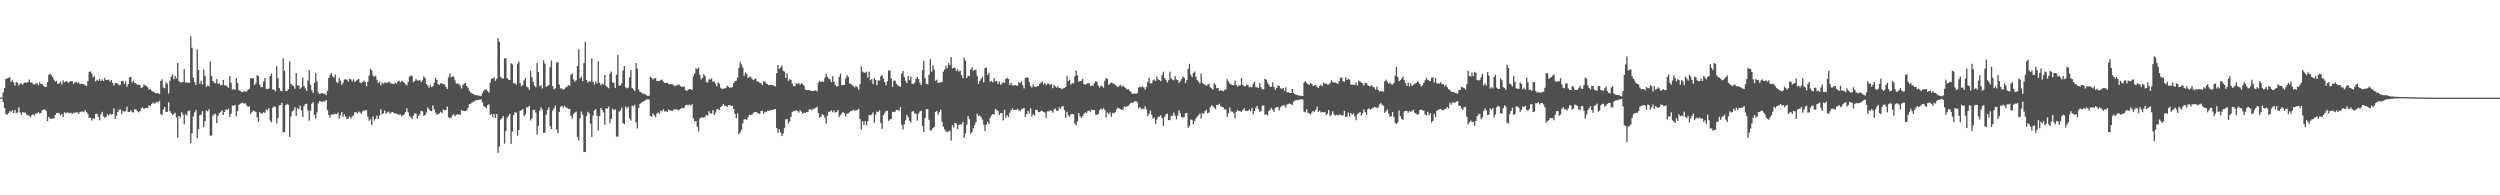 <svg xmlns="http://www.w3.org/2000/svg" width="1920" height="150"><path fill="#4f4f4f" d="M0 74.998h1v1H0zM1 74.826h1v1H1zM2 70.951h1v7.551H2zM3 67.616h1v15.37H3zM4 60.649h1v26.784H4zM5 60.194h1v28.084H5zM6 59.811h1v27.061H6zM7 59.328h1v26.081H7zM8 62.805h1v23.051H8zM9 61.656h1v23.076H9zM10 63.3h1v23.552H10zM11 65.673h1v18.764H11zM12 62.961h1v23.967H12zM13 63.625h1v22.82H13zM14 65.639h1v16.805H14zM15 64.126h1v22.339H15zM16 64.082h1v24.097H16zM17 65h1v21.051H17zM18 63.609h1v22.889H18zM19 63.274h1v23.193H19zM20 63.615h1v24.337H20zM21 63.002h1v25.67H21zM22 61.066h1v27.919H22zM23 63.343h1v26.555H23zM24 63.32h1v25.042H24zM25 64.616h1v23.168H25zM26 64.961h1v23.765H26zM27 64.057h1v23.133H27zM28 63.977h1v23.17H28zM29 65.501h1v20.735H29zM30 63.203h1v23.978H30zM31 64.487h1v22.131H31zM32 64.384h1v20.265H32zM33 65.943h1v18.343H33zM34 66.646h1v17.382H34zM35 66.779h1v18.556H35zM36 63.148h1v29.913H36zM37 57.491h1v32.293H37zM38 56.589h1v34.594H38zM39 57.816h1v33.477H39zM40 59.228h1v31.694H40zM41 61.194h1v29.634H41zM42 62.583h1v25.67H42zM43 62.064h1v24.914H43zM44 64.513h1v22.138H44zM45 63.918h1v23.186H45zM46 62.636h1v25.917H46zM47 64.897h1v22.559H47zM48 61.709h1v28.141H48zM49 63.19h1v22.985H49zM50 62.572h1v24.276H50zM51 62.421h1v24.081H51zM52 63.597h1v22.918H52zM53 62.741h1v24.321H53zM54 62.249h1v24.296H54zM55 62.45h1v25.061H55zM56 64.378h1v22.087H56zM57 63.423h1v23.376H57zM58 62.737h1v23.211H58zM59 63.84h1v22.497H59zM60 63.293h1v24.17H60zM61 64.604h1v21.36H61zM62 64.254h1v21.463H62zM63 64.501h1v21.11H63zM64 64.65h1v21.586H64zM65 65.529h1v19.098H65zM66 66.092h1v19.982H66zM67 62.21h1v25.349H67zM68 55.373h1v35.081H68zM69 54.762h1v35.736H69zM70 56.55h1v36.008H70zM71 59.386h1v31.671H71zM72 58.594h1v32.511H72zM73 62.489h1v24.958H73zM74 61.242h1v26.038H74zM75 62.043h1v27.652H75zM76 60.67h1v31.728H76zM77 62.208h1v25.644H77zM78 61.068h1v24.777H78zM79 62.217h1v27.114H79zM80 59.853h1v30.719H80zM81 61.51h1v28.121H81zM82 61.432h1v26.223H82zM83 61.054h1v27.766H83zM84 62.659h1v24.825H84zM85 61.443h1v26.553H85zM86 63.583h1v24.006H86zM87 65.694h1v17.585H87zM88 63.856h1v27.519H88zM89 63.554h1v25.31H89zM90 64.346h1v21.733H90zM91 65.501h1v18.73H91zM92 65.119h1v18.949H92zM93 62.132h1v25.512H93zM94 62.073h1v23.033H94zM95 64.481h1v21.334H95zM96 62.46h1v22.946H96zM97 66.648h1v15.257H97zM98 64.556h1v21.449H98zM99 59.491h1v26.564H99zM100 59.07h1v25.667H100zM101 63.4h1v22.747H101zM102 61.906h1v24.614H102zM103 63.668h1v20.22H103zM104 64.048h1v20.05H104zM105 65.11h1v20.192H105zM106 64.984h1v21.245H106zM107 65.382h1v20.082H107zM108 67.541h1v15.612H108zM109 67.078h1v15.514H109zM110 64.817h1v18.794H110zM111 65.552h1v17.663H111zM112 65.98h1v16.908H112zM113 67.039h1v15.864H113zM114 69.093h1v11.797H114zM115 68.372h1v13.248H115zM116 69.697h1v10.169H116zM117 70.436h1v8.29H117zM118 70.759h1v8.844H118zM119 71.647h1v7.208H119zM120 71.592h1v6.532H120zM121 71.494h1v7.221H121zM122 72.242h1v5.148H122zM123 62.034h1v25.525H123zM124 60.889h1v27.645H124zM125 67.234h1v16.947H125zM126 67.799h1v14.381H126zM127 63.007h1v22.939H127zM128 64.375h1v21.506H128zM129 71.775h1v6.876H129zM130 62h1v23.312H130zM131 58.825h1v27.963H131zM132 57.072h1v31.334H132zM133 60.816h1v26.844H133zM134 58.223h1v28.334H134zM135 60.278h1v29.963H135zM136 48.344h1v57.379H136zM137 62.377h1v26.699H137zM138 63.155h1v27.146H138zM139 63.348h1v22.829H139zM140 62.968h1v25.003H140zM141 53.034h1v42.415H141zM142 63.444h1v24.209H142zM143 63.181h1v25.569H143zM144 63.68h1v21.719H144zM145 63.501h1v21.394H145zM146 27.869h1v82.131H146zM147 36.676h1v65.637H147zM148 59.589h1v29.908H148zM149 63.096h1v23.23H149zM150 65.254h1v19.146H150zM151 37.914h1v68.178H151zM152 53.687h1v45.516H152zM153 64.35h1v24.15H153zM154 62.045h1v25.962H154zM155 64.858h1v20.504H155zM156 53.387h1v44.285H156zM157 58.285h1v34.811H157zM158 66.701h1v18.167H158zM159 65.717h1v19.883H159zM160 66.364h1v17.514H160zM161 47.147h1v57.098H161zM162 58.445h1v45.642H162zM163 62.21h1v26.663H163zM164 63.538h1v24.221H164zM165 63.95h1v23.383H165zM166 60.711h1v33.827H166zM167 64.288h1v24.587H167zM168 64.114h1v22.806H168zM169 65.462h1v20.46H169zM170 65.257h1v19.522H170zM171 61.375h1v26.94H171zM172 65.472h1v20.54H172zM173 65.522h1v18.464H173zM174 66.339h1v18.137H174zM175 67.392h1v15.995H175zM176 58.328h1v31.545H176zM177 63.567h1v23.761H177zM178 68.953h1v12.138H178zM179 68.362h1v12.838H179zM180 68.903h1v11.71H180zM181 59.967h1v29.483H181zM182 63.677h1v21.714H182zM183 69.273h1v11.325H183zM184 69.749h1v9.904H184zM185 70.779h1v8.446H185zM186 70.589h1v8.295H186zM187 70.022h1v9.673H187zM188 70.363h1v8.869H188zM189 70.214h1v10.753H189zM190 68.985h1v13.239H190zM191 68.191h1v13.406H191zM192 60.267h1v27.043H192zM193 60.033h1v26.125H193zM194 60.001h1v24.889H194zM195 65.334h1v20.087H195zM196 63.998h1v21.907H196zM197 57.642h1v32.557H197zM198 58.392h1v35.242H198zM199 65.096h1v21.009H199zM200 66.925h1v20.218H200zM201 66.932h1v20.259H201zM202 62.556h1v23.635H202zM203 59.912h1v26.862H203zM204 68.168h1v16.006H204zM205 68.456h1v16.331H205zM206 67.873h1v15.061H206zM207 58.31h1v34.321H207zM208 56.499h1v37.457H208zM209 68.731h1v13.944H209zM210 68.697h1v12.911H210zM211 70.182h1v11.987H211zM212 50.908h1v43.909H212zM213 60.093h1v30.494H213zM214 67.596h1v13.392H214zM215 69.61h1v11.067H215zM216 70.216h1v8.789H216zM217 44.815h1v56.832H217zM218 54.375h1v47.08H218zM219 69.711h1v11.035H219zM220 69.951h1v9.828H220zM221 68.353h1v12.209H221zM222 47.079h1v58.187H222zM223 64.245h1v25.255H223zM224 65.531h1v19.982H224zM225 66.08h1v18.689H225zM226 68.104h1v14.168H226zM227 56.071h1v32.927H227zM228 65.563h1v17.368H228zM229 65.71h1v18.173H229zM230 68.193h1v12.845H230zM231 67.072h1v17.771H231zM232 59.493h1v30.373H232zM233 66.119h1v15.356H233zM234 67.868h1v12.051H234zM235 69.74h1v9.989H235zM236 61.929h1v22.998H236zM237 53.936h1v38.791H237zM238 65h1v20.023H238zM239 69.283h1v10.32H239zM240 71.304h1v7.148H240zM241 63.563h1v24.676H241zM242 56.172h1v34.839H242zM243 62.444h1v23.859H243zM244 71.201h1v8.228H244zM245 72.242h1v5.445H245zM246 71.853h1v6.033H246zM247 71.423h1v6.821H247zM248 71.935h1v5.882H248zM249 71.97h1v6.079H249zM250 73.066h1v3.717H250zM251 69.77h1v14.818H251zM252 59.855h1v28.318H252zM253 57.555h1v32.776H253zM254 56.055h1v31.994H254zM255 58.727h1v29.078H255zM256 59.571h1v28.407H256zM257 57.397h1v30.016H257zM258 62.833h1v24.88H258zM259 63.913h1v22.559H259zM260 59.69h1v31.428H260zM261 61.961h1v26.507H261zM262 65.144h1v20.9H262zM263 63.535h1v26.233H263zM264 61.02h1v26.686H264zM265 60.931h1v28.624H265zM266 61.102h1v30.277H266zM267 62.627h1v28.311H267zM268 60.443h1v28.899H268zM269 61.038h1v30.073H269zM270 62.514h1v26.857H270zM271 60.903h1v27.885H271zM272 62.965h1v23.273H272zM273 62.222h1v23.983H273zM274 61.143h1v26.107H274zM275 60.601h1v25.079H275zM276 63.309h1v23.111H276zM277 63.963h1v23.436H277zM278 62.917h1v22.666H278zM279 61.832h1v23.104H279zM280 63.027h1v21.618H280zM281 66.211h1v18.462H281zM282 62.771h1v26.706H282zM283 58.056h1v34.646H283zM284 52.915h1v38.684H284zM285 54.016h1v42.037H285zM286 57.896h1v31.533H286zM287 58.987h1v33.589H287zM288 58.088h1v33.227H288zM289 61.23h1v27.608H289zM290 63.833h1v27.578H290zM291 62.624h1v26.148H291zM292 65.584h1v18.258H292zM293 63.409h1v24.388H293zM294 64.332h1v22.726H294zM295 63.32h1v21.593H295zM296 63.595h1v23.781H296zM297 63.689h1v22.669H297zM298 62.675h1v22.93H298zM299 63.284h1v24.111H299zM300 64.119h1v22.202H300zM301 64.304h1v21.666H301zM302 64.586h1v22.186H302zM303 63.371h1v23.758H303zM304 64.128h1v23.289H304zM305 62.634h1v25.086H305zM306 61.885h1v26.354H306zM307 63.272h1v24.591H307zM308 62.041h1v27.361H308zM309 62.524h1v25.848H309zM310 63.645h1v24.221H310zM311 64.771h1v21.469H311zM312 65.561h1v17.604H312zM313 62.791h1v23.468H313zM314 58.962h1v30.19H314zM315 57.98h1v31.973H315zM316 58.312h1v33.172H316zM317 63.112h1v25.763H317zM318 62.244h1v24.788H318zM319 60.642h1v26.612H319zM320 61.812h1v29.357H320zM321 61.903h1v27.141H321zM322 61.292h1v26.374H322zM323 63.043h1v22.081H323zM324 61.654h1v23.948H324zM325 58.559h1v30.323H325zM326 59.901h1v28.574H326zM327 64.517h1v21.893H327zM328 65.73h1v16.77H328zM329 67.376h1v16.516H329zM330 65.135h1v20.039H330zM331 66.795h1v18.64H331zM332 66.222h1v14.77H332zM333 63.506h1v20.501H333zM334 59.667h1v26.816H334zM335 61.439h1v26.713H335zM336 64.618h1v23.017H336zM337 65.293h1v21.854H337zM338 63.815h1v21.989H338zM339 64.194h1v22.776H339zM340 64.613h1v19.453H340zM341 64.826h1v19.929H341zM342 66.733h1v17.679H342zM343 68.291h1v13.539H343zM344 59.466h1v30.636H344zM345 56.33h1v34.543H345zM346 59.388h1v30.98H346zM347 58.745h1v29.892H347zM348 58.857h1v28.78H348zM349 61.713h1v27.592H349zM350 64.185h1v23.973H350zM351 63.94h1v23.692H351zM352 64.693h1v23.39H352zM353 65.822h1v22.268H353zM354 67.941h1v16.654H354zM355 65.179h1v19.895H355zM356 64.32h1v20.932H356zM357 63.73h1v21.575H357zM358 66.046h1v18.599H358zM359 67.392h1v15.386H359zM360 69.642h1v10.371H360zM361 71.084h1v8.622H361zM362 71.674h1v7.15H362zM363 72.189h1v5.866H363zM364 72.837h1v4.949H364zM365 72.995h1v3.939H365zM366 73.336h1v3.523H366zM367 73.265h1v3.408H367zM368 73.574h1v2.941H368zM369 73.83h1v2.472H369zM370 71.59h1v6.949H370zM371 69.83h1v11.621H371zM372 68.58h1v13.587H372zM373 68.985h1v14.228H373zM374 69.978h1v10.904H374zM375 71.075h1v9H375zM376 63.526h1v24.816H376zM377 60.342h1v27.143H377zM378 60.237h1v29.799H378zM379 59.461h1v28.091H379zM380 62.057h1v28.499H380zM381 60.48h1v27.098H381zM382 29.26h1v88.119H382zM383 32.146h1v80.43H383zM384 59.081h1v32.783H384zM385 60.299h1v30.568H385zM386 60.23h1v28.876H386zM387 44.845h1v65.484H387zM388 44.76h1v55.94H388zM389 59.894h1v30.524H389zM390 61.16h1v28.093H390zM391 61.441h1v26.033H391zM392 48.601h1v61.866H392zM393 49.516h1v51.561H393zM394 64.037h1v24.351H394zM395 63.686h1v22.424H395zM396 65.073h1v21.536H396zM397 48.953h1v55.255H397zM398 47.166h1v52.646H398zM399 63.826h1v21.302H399zM400 66.319h1v18.235H400zM401 65.327h1v18.437H401zM402 61.743h1v27.372H402zM403 59.924h1v27.981H403zM404 66.364h1v16.024H404zM405 67.161h1v15.367H405zM406 68.944h1v12.378H406zM407 54.121h1v38.366H407zM408 59.283h1v31.566H408zM409 62.949h1v21.559H409zM410 65.623h1v18.615H410zM411 67.042h1v19.364H411zM412 48.294h1v55.09H412zM413 55.371h1v41.293H413zM414 66.245h1v18.808H414zM415 65.398h1v17.066H415zM416 67.921h1v16.32H416zM417 46.284h1v55.747H417zM418 48.859h1v53.051H418zM419 66.641h1v21.437H419zM420 66.096h1v18.322H420zM421 65.318h1v17.066H421zM422 51.622h1v45.283H422zM423 46.5h1v52.639H423zM424 66.09h1v18.757H424zM425 68.495h1v14.731H425zM426 67.735h1v13.303H426zM427 47.976h1v51.588H427zM428 47.745h1v54.511H428zM429 64.849h1v21.115H429zM430 67.921h1v14.047H430zM431 67.774h1v13.621H431zM432 68.898h1v13.809H432zM433 68.383h1v12.76H433zM434 67.184h1v15.042H434zM435 66.586h1v16.267H435zM436 65.22h1v18.4H436zM437 65.858h1v17.848H437zM438 57.388h1v31.671H438zM439 56.463h1v34.754H439zM440 60.967h1v26.555H440zM441 62.631h1v23.841H441zM442 61.597h1v24.223H442zM443 50.752h1v54.337H443zM444 37.836h1v70.041H444zM445 60.271h1v30.678H445zM446 58.836h1v26.837H446zM447 62.21h1v25.752H447zM448 48.532h1v68.361H448zM449 32.144h1v84.571H449zM450 61.455h1v27.709H450zM451 63.508h1v22.332H451zM452 62.341h1v24.823H452zM453 62.83h1v32.113H453zM454 44.742h1v60.465H454zM455 62.803h1v26.015H455zM456 64.911h1v20.092H456zM457 62.599h1v21.154H457zM458 64.037h1v24.887H458zM459 47.063h1v53.177H459zM460 63.512h1v25.603H460zM461 65.497h1v17.443H461zM462 64.256h1v20.22H462zM463 64.888h1v21.481H463zM464 57.591h1v38.309H464zM465 65.932h1v17.274H465zM466 66.975h1v16.459H466zM467 67.763h1v14.092H467zM468 56.66h1v37.935H468zM469 54.948h1v36.381H469zM470 63.176h1v20.314H470zM471 63.718h1v21.044H471zM472 67.481h1v16.4H472zM473 57.376h1v47.434H473zM474 42.201h1v62.879H474zM475 65.817h1v20.014H475zM476 65.71h1v19.011H476zM477 63.915h1v18.727H477zM478 54.062h1v40.462H478zM479 50.681h1v44.688H479zM480 67.026h1v14.829H480zM481 67.836h1v15.644H481zM482 67.307h1v14.688H482zM483 59.388h1v31.604H483zM484 53.764h1v38.819H484zM485 67.55h1v13.525H485zM486 68.6h1v13.053H486zM487 69.921h1v10.568H487zM488 48.427h1v45.573H488zM489 52.739h1v45.96H489zM490 68.708h1v14.193H490zM491 70.596h1v9.149H491zM492 70.869h1v8.064H492zM493 71.867h1v6.4H493zM494 71.83h1v5.807H494zM495 72.336h1v4.939H495zM496 73.146h1v3.255H496zM497 73.656h1v2.589H497zM498 73.524h1v2.959H498zM499 58.795h1v30.318H499zM500 59.875h1v29.808H500zM501 61.073h1v26.088H501zM502 60.267h1v28.309H502zM503 59.894h1v30.19H503zM504 62.171h1v24.96H504zM505 62.238h1v24.063H505zM506 62.086h1v25.28H506zM507 61.585h1v23.31H507zM508 61.089h1v24.525H508zM509 62.645h1v21.327H509zM510 63.654h1v21.932H510zM511 63.76h1v21.641H511zM512 63.464h1v22.511H512zM513 64.632h1v19.503H513zM514 64.762h1v20.016H514zM515 64.542h1v20.517H515zM516 64.719h1v20.49H516zM517 65.527h1v18.537H517zM518 66.202h1v17.926H518zM519 65.76h1v17.997H519zM520 65.133h1v19.252H520zM521 64.895h1v19.879H521zM522 66.021h1v17.649H522zM523 66.815h1v16.1H523zM524 66.408h1v16.695H524zM525 66.495h1v16.244H525zM526 69.143h1v11.666H526zM527 69.809h1v10.645H527zM528 68.98h1v11.932H528zM529 68.376h1v11.872H529zM530 68.575h1v12.419H530zM531 69.154h1v10.81H531zM532 58.521h1v32.527H532zM533 56.488h1v36.782H533zM534 52.416h1v40.515H534zM535 53.151h1v44.159H535zM536 51.963h1v49.048H536zM537 57.555h1v33.509H537zM538 60.974h1v29.309H538zM539 59.759h1v30.579H539zM540 56.879h1v33.42H540zM541 58.118h1v31.561H541zM542 62.899h1v25.326H542zM543 63.336h1v25.502H543zM544 60.889h1v24.571H544zM545 61.109h1v25.846H545zM546 60.148h1v27.148H546zM547 62.654h1v21.856H547zM548 62.485h1v25.859H548zM549 64.183h1v22.325H549zM550 66.252h1v17.727H550zM551 63.313h1v20.444H551zM552 64.256h1v20.336H552zM553 67.376h1v14.9H553zM554 68.335h1v13.154H554zM555 68.001h1v11.929H555zM556 67.925h1v13.127H556zM557 67.529h1v13.866H557zM558 65.868h1v16.303H558zM559 66.639h1v14.058H559zM560 67.456h1v13.298H560zM561 67.188h1v14.321H561zM562 66.843h1v14.365H562zM563 63.803h1v19.911H563zM564 62.258h1v25.262H564zM565 61.897h1v28.901H565zM566 59.532h1v27.53H566zM567 52.096h1v51.231H567zM568 47.518h1v54.239H568zM569 49.452h1v50.293H569zM570 51.885h1v42.822H570zM571 58.125h1v33.614H571zM572 55.643h1v35.775H572zM573 56.655h1v35.582H573zM574 59.949h1v30.314H574zM575 58.942h1v29.235H575zM576 58.903h1v29.441H576zM577 60.475h1v27.658H577zM578 61.498h1v25.39H578zM579 60.878h1v25.177H579zM580 60.338h1v25.672H580zM581 62.688h1v23.799H581zM582 62.606h1v24.543H582zM583 63.519h1v23.955H583zM584 63.922h1v21.353H584zM585 65.273h1v19.815H585zM586 62.233h1v25.175H586zM587 62.746h1v23.017H587zM588 64.227h1v21.776H588zM589 64.485h1v20.536H589zM590 65.504h1v19.48H590zM591 65.293h1v19.627H591zM592 65.154h1v19.192H592zM593 65.268h1v19.194H593zM594 65.945h1v17.986H594zM595 66.344h1v17.37H595zM596 56.179h1v42.177H596zM597 50.043h1v51.968H597zM598 52.979h1v46.237H598zM599 51.89h1v49.892H599zM600 50.315h1v54.202H600zM601 54.446h1v48.116H601zM602 54.932h1v43.539H602zM603 59.789h1v31.87H603zM604 56.261h1v35.18H604zM605 62.045h1v32.857H605zM606 60.828h1v32.364H606zM607 61.368h1v28.432H607zM608 64.265h1v21.756H608zM609 66.14h1v18.988H609zM610 66.076h1v19.384H610zM611 63.888h1v20.698H611zM612 64.6h1v20.684H612zM613 63.792h1v22.678H613zM614 65.096h1v19.664H614zM615 63.954h1v21.939H615zM616 64.625h1v22.71H616zM617 65.723h1v20.826H617zM618 68.681h1v18.126H618zM619 69.164h1v16.83H619zM620 69.173h1v16.908H620zM621 69.166h1v14.864H621zM622 69.587h1v14.463H622zM623 69.868h1v14.862H623zM624 69.8h1v13.74H624zM625 69.795h1v13.616H625zM626 69.228h1v13.681H626zM627 70.182h1v11.792H627zM628 63.419h1v23.454H628zM629 62.114h1v28.306H629zM630 62.943h1v26.777H630zM631 62.498h1v25.189H631zM632 62.979h1v25.505H632zM633 59.711h1v30.728H633zM634 56.641h1v38.256H634zM635 59.056h1v29.732H635zM636 60.429h1v25.381H636zM637 60.846h1v24.889H637zM638 63.089h1v21.655H638zM639 58.511h1v27.729H639zM640 62.894h1v21.913H640zM641 65.137h1v21.36H641zM642 66.527h1v19.554H642zM643 66.11h1v18.366H643zM644 59.093h1v30.881H644zM645 56.651h1v31.689H645zM646 65.497h1v21.657H646zM647 65.195h1v20.863H647zM648 65.27h1v21.65H648zM649 60.377h1v28.947H649zM650 57.582h1v29.776H650zM651 59.035h1v28.045H651zM652 64.252h1v21.952H652zM653 64.233h1v21.101H653zM654 65.543h1v19.471H654zM655 66.252h1v18.059H655zM656 67.202h1v17.931H656zM657 65.98h1v18.528H657zM658 67.072h1v17.56H658zM659 68.861h1v14.573H659zM660 64.739h1v26.764H660zM661 50.988h1v48.585H661zM662 54.872h1v38.187H662zM663 55.63h1v40.304H663zM664 55.898h1v37.013H664zM665 55.007h1v41.071H665zM666 59.631h1v33.497H666zM667 55.048h1v33.252H667zM668 61.617h1v26.926H668zM669 60.738h1v27.189H669zM670 64.556h1v21.822H670zM671 59.853h1v34.461H671zM672 61.455h1v26.537H672zM673 65.414h1v20.208H673zM674 61.791h1v24.28H674zM675 61.812h1v22.868H675zM676 58.509h1v35.83H676zM677 57.619h1v41.403H677zM678 60.299h1v28.352H678zM679 62.997h1v23.589H679zM680 65.536h1v19.59H680zM681 62.393h1v22.653H681zM682 54.115h1v38.796H682zM683 54.151h1v37.645H683zM684 60.39h1v30.943H684zM685 66.737h1v19.119H685zM686 61.901h1v24.182H686zM687 61.967h1v23.722H687zM688 64.265h1v20.284H688zM689 65.52h1v18.84H689zM690 66.174h1v19.08H690zM691 66.607h1v15.665H691zM692 56.554h1v39.284H692zM693 54.488h1v44.965H693zM694 59.145h1v36.345H694zM695 61.979h1v30.407H695zM696 63.778h1v24.383H696zM697 58.365h1v31.614H697zM698 61.551h1v31.241H698zM699 58.763h1v35.216H699zM700 64.281h1v21.495H700zM701 64.632h1v20.712H701zM702 63.403h1v23.886H702zM703 60.532h1v26.738H703zM704 59.049h1v33.552H704zM705 60.725h1v26.466H705zM706 63.467h1v22.154H706zM707 65.376h1v19.588H707zM708 53.819h1v42.829H708zM709 46.852h1v54.456H709zM710 60.146h1v30.538H710zM711 64.522h1v19.252H711zM712 64.909h1v18.92H712zM713 57.388h1v34.621H713zM714 45.415h1v54.85H714zM715 55.133h1v44.772H715zM716 50.075h1v48.304H716zM717 53.629h1v43.873H717zM718 62.059h1v23.907H718zM719 61.228h1v23.985H719zM720 63.73h1v24.365H720zM721 63.309h1v22.795H721zM722 63.183h1v21.051H722zM723 63.121h1v30.369H723zM724 55.044h1v42.307H724zM725 53.329h1v46.102H725zM726 50.349h1v50.71H726zM727 52.421h1v48.794H727zM728 48.486h1v52.52H728zM729 50.093h1v50.284H729zM730 43.895h1v64.028H730zM731 52.565h1v43.552H731zM732 51.876h1v45.93H732zM733 52.325h1v41.996H733zM734 54.563h1v40.398H734zM735 53.181h1v45.914H735zM736 55h1v40.938H736zM737 54.266h1v41.106H737zM738 57.742h1v37.823H738zM739 60.059h1v33.534H739zM740 44.339h1v61.499H740zM741 46.644h1v55.905H741zM742 59.848h1v35.999H742zM743 58.012h1v31.144H743zM744 58.484h1v33.03H744zM745 53.506h1v49.226H745zM746 51.617h1v49.831H746zM747 54.43h1v44.111H747zM748 53.895h1v42.238H748zM749 53.407h1v40.446H749zM750 58.232h1v29.144H750zM751 64.41h1v24.681H751zM752 62.073h1v26.672H752zM753 60.397h1v29.613H753zM754 58.939h1v32.923H754zM755 63.354h1v32.435H755zM756 52.318h1v48.354H756zM757 51.789h1v43.918H757zM758 57.623h1v35.857H758zM759 56.012h1v39.281H759zM760 62.835h1v27.585H760zM761 62.139h1v26.516H761zM762 63.219h1v24.331H762zM763 59.944h1v27.922H763zM764 62.654h1v20.968H764zM765 62.105h1v22.38H765zM766 64.547h1v20.483H766zM767 62.611h1v25.736H767zM768 65.094h1v21.76H768zM769 64.089h1v22.85H769zM770 63.126h1v29.364H770zM771 63.76h1v20.522H771zM772 60.697h1v29.741H772zM773 59.644h1v28.798H773zM774 60.601h1v29.43H774zM775 65.332h1v21.227H775zM776 63.423h1v21.243H776zM777 65.68h1v17.62H777zM778 65.648h1v18.775H778zM779 65.302h1v19.082H779zM780 65.73h1v18.764H780zM781 65.717h1v17.771H781zM782 63.048h1v21.76H782zM783 63.76h1v21.756H783zM784 62.441h1v21.449H784zM785 65.476h1v17.812H785zM786 67.898h1v14.994H786zM787 59.754h1v30.089H787zM788 59.395h1v28.315H788zM789 59.754h1v25.347H789zM790 62.844h1v24.223H790zM791 66.151h1v17.059H791zM792 67.273h1v22.197H792zM793 64.792h1v22.969H793zM794 66.438h1v22.358H794zM795 66.93h1v17.469H795zM796 66.165h1v18.151H796zM797 66.156h1v19.927H797zM798 64.417h1v21.648H798zM799 63.345h1v21.742H799zM800 62.682h1v22.479H800zM801 64.877h1v21.147H801zM802 63.677h1v22.861H802zM803 65.41h1v25.23H803zM804 64.252h1v21.247H804zM805 64.238h1v21.33H805zM806 65.27h1v19.425H806zM807 64.407h1v20.797H807zM808 67.719h1v18.787H808zM809 65.115h1v18.901H809zM810 66.383h1v16.96H810zM811 67.328h1v17.629H811zM812 66.126h1v18.972H812zM813 67.619h1v14.8H813zM814 67.637h1v15.969H814zM815 68.589h1v13.264H815zM816 67.854h1v13.598H816zM817 67.5h1v16.928H817zM818 66.831h1v23.754H818zM819 58.431h1v27.491H819zM820 62.196h1v26.461H820zM821 61.166h1v28.421H821zM822 64.925h1v22.868H822zM823 63.844h1v23.658H823zM824 64.062h1v23.751H824zM825 58.523h1v36.445H825zM826 54.149h1v42.03H826zM827 57.841h1v35.34H827zM828 62.725h1v24.097H828zM829 62.251h1v27.034H829zM830 62.068h1v28.51H830zM831 60.553h1v28.647H831zM832 64.524h1v22.946H832zM833 65.064h1v21.238H833zM834 64.352h1v22.474H834zM835 63.908h1v21.435H835zM836 63.897h1v20.865H836zM837 65.982h1v19.886H837zM838 65.904h1v18.238H838zM839 65.595h1v18.97H839zM840 63.902h1v20.609H840zM841 62.318h1v25.681H841zM842 62.805h1v25.363H842zM843 65.698h1v21.865H843zM844 67.216h1v17.562H844zM845 65.755h1v17.647H845zM846 66.25h1v18.011H846zM847 67.287h1v15.724H847zM848 61.958h1v22.348H848zM849 59.967h1v30.378H849zM850 60.741h1v25.651H850zM851 65.195h1v22.497H851zM852 64.211h1v22.101H852zM853 63.313h1v26.356H853zM854 64.043h1v22.687H854zM855 64.126h1v23.081H855zM856 65.321h1v20.81H856zM857 66.012h1v18.098H857zM858 66.985h1v15.75H858zM859 65.879h1v17.359H859zM860 65.128h1v18.553H860zM861 66.47h1v18.059H861zM862 65.68h1v18.496H862zM863 66.898h1v14.816H863zM864 67.385h1v14.93H864zM865 68.868h1v12.79H865zM866 68.319h1v13.143H866zM867 69.635h1v10.552H867zM868 70.58h1v8.366H868zM869 71.997h1v7.118H869zM870 72.034h1v6.498H870zM871 71.553h1v6.253H871zM872 72.173h1v5.674H872zM873 71.324h1v7.258H873zM874 67.332h1v15.981H874zM875 66.502h1v15.676H875zM876 67.012h1v17.077H876zM877 66.403h1v16.899H877zM878 67.197h1v16.72H878zM879 68.802h1v12.843H879zM880 66.673h1v17.457H880zM881 62.86h1v26.267H881zM882 59.713h1v27.766H882zM883 63.883h1v20.998H883zM884 64.064h1v23.969H884zM885 61.72h1v29.464H885zM886 61.018h1v29.313H886zM887 62.16h1v32.978H887zM888 58.832h1v33.033H888zM889 60.986h1v28.668H889zM890 61.485h1v28.045H890zM891 62.405h1v26.098H891zM892 57.603h1v33.147H892zM893 55.025h1v41.625H893zM894 59.995h1v29.668H894zM895 61.51h1v26.352H895zM896 63.341h1v23.909H896zM897 61.59h1v30.678H897zM898 54.968h1v37.368H898zM899 60.12h1v28.901H899zM900 61.21h1v27.768H900zM901 61.702h1v24.731H901zM902 58.415h1v30.343H902zM903 61.029h1v30.597H903zM904 61.544h1v27.111H904zM905 63.675h1v21.192H905zM906 62.341h1v24.525H906zM907 60.786h1v29.107H907zM908 58.667h1v31.712H908zM909 59.585h1v30.24H909zM910 63.794h1v23.079H910zM911 61.578h1v25.253H911zM912 53.096h1v45.047H912zM913 48.974h1v47.807H913zM914 57.472h1v34.335H914zM915 59.1h1v32.932H915zM916 56.101h1v39.27H916zM917 55h1v37.86H917zM918 58.884h1v32.115H918zM919 61.32h1v28.26H919zM920 62.785h1v25.589H920zM921 64.075h1v23.03H921zM922 56.552h1v34.534H922zM923 63.718h1v23.252H923zM924 64.391h1v22.893H924zM925 65.167h1v20.24H925zM926 65.849h1v18.363H926zM927 64.98h1v22.069H927zM928 64.265h1v22.2H928zM929 67.003h1v15.422H929zM930 67.776h1v13.008H930zM931 68.74h1v12.843H931zM932 63.739h1v18.904H932zM933 65.121h1v18.743H933zM934 67.738h1v12.934H934zM935 67.57h1v13.014H935zM936 69.878h1v9.812H936zM937 69.342h1v12.168H937zM938 69.594h1v12.593H938zM939 70.129h1v12.307H939zM940 69.015h1v14.985H940zM941 68.642h1v15.464H941zM942 60.699h1v29.11H942zM943 62.608h1v24.308H943zM944 64.094h1v18.407H944zM945 64.911h1v20.696H945zM946 65.204h1v20.572H946zM947 65.401h1v21.504H947zM948 61.908h1v28.782H948zM949 65.325h1v20.414H949zM950 66.422h1v18.013H950zM951 65.705h1v19.549H951zM952 65.616h1v19.838H952zM953 59.974h1v25.96H953zM954 65.128h1v19.403H954zM955 66.291h1v16.805H955zM956 66.14h1v18.943H956zM957 64.851h1v20.355H957zM958 65.442h1v19.757H958zM959 67.012h1v17.132H959zM960 66.458h1v18.949H960zM961 67.142h1v15.846H961zM962 64.227h1v23.603H962zM963 62.734h1v22.499H963zM964 66.946h1v15.853H964zM965 66.948h1v14.385H965zM966 67.605h1v16.175H966zM967 63.657h1v22.309H967zM968 66.994h1v18.32H968zM969 68.635h1v12.662H969zM970 68.532h1v12.344H970zM971 60.537h1v27.565H971zM972 61.219h1v26.537H972zM973 63.46h1v25.072H973zM974 65.085h1v20.062H974zM975 66.833h1v17.503H975zM976 66.467h1v16.365H976zM977 63.176h1v21.229H977zM978 66.868h1v19.062H978zM979 68.905h1v13.951H979zM980 67.543h1v14.617H980zM981 65.479h1v16.764H981zM982 66.103h1v18.723H982zM983 67.886h1v14.486H983zM984 68.159h1v13.129H984zM985 67.616h1v13.216H985zM986 69.759h1v11.218H986zM987 67.076h1v15.686H987zM988 70.965h1v9.258H988zM989 70.795h1v8.872H989zM990 71.425h1v8.125H990zM991 71.441h1v8.476H991zM992 68.346h1v12.433H992zM993 71.301h1v6.844H993zM994 72.331h1v4.91H994zM995 72.633h1v4.051H995zM996 73.027h1v4.047H996zM997 73.389h1v3.291H997zM998 73.457h1v2.934H998zM999 73.556h1v2.63H999zM1000 73.718h1v2.646H1000zM1001 63.432h1v22.289H1001zM1002 62.311h1v24.005H1002zM1003 63.531h1v20.442H1003zM1004 64.629h1v22.014H1004zM1005 65.279h1v21.749H1005zM1006 63.696h1v24.326H1006zM1007 64.558h1v21.884H1007zM1008 66.087h1v19.073H1008zM1009 65.662h1v20.261H1009zM1010 65.105h1v19.213H1010zM1011 66.721h1v15.18H1011zM1012 67.671h1v18.364H1012zM1013 66.03h1v18.938H1013zM1014 64.918h1v21.476H1014zM1015 66.19h1v19.89H1015zM1016 63.377h1v22.925H1016zM1017 64.382h1v21.618H1017zM1018 63.993h1v24.55H1018zM1019 65.046h1v22.284H1019zM1020 64.92h1v19.615H1020zM1021 63.874h1v25.429H1021zM1022 61.695h1v26.553H1022zM1023 63.059h1v22.412H1023zM1024 63.382h1v24.369H1024zM1025 63.405h1v25.372H1025zM1026 63.833h1v24.335H1026zM1027 64.417h1v24.319H1027zM1028 62.35h1v25.576H1028zM1029 59.669h1v28.556H1029zM1030 59.571h1v29.041H1030zM1031 62.361h1v26.246H1031zM1032 62.803h1v22.353H1032zM1033 59.411h1v30.451H1033zM1034 61.404h1v28.219H1034zM1035 60.519h1v25.914H1035zM1036 61.132h1v28.283H1036zM1037 64.989h1v21.865H1037zM1038 65.018h1v23.131H1038zM1039 64.931h1v22.087H1039zM1040 65.215h1v24.207H1040zM1041 63.345h1v29.08H1041zM1042 65.682h1v21.884H1042zM1043 61.787h1v25.127H1043zM1044 62.624h1v23.397H1044zM1045 63.391h1v25.319H1045zM1046 64.096h1v22.987H1046zM1047 65.799h1v18.244H1047zM1048 63.538h1v22.598H1048zM1049 63.769h1v24.53H1049zM1050 65.419h1v18.54H1050zM1051 66.032h1v17.125H1051zM1052 66.312h1v18.016H1052zM1053 65.282h1v18.144H1053zM1054 66.781h1v16.175H1054zM1055 67.145h1v14.955H1055zM1056 68.697h1v13.614H1056zM1057 66.515h1v16.542H1057zM1058 69.131h1v13.323H1058zM1059 70.322h1v9.844H1059zM1060 69.711h1v9.43H1060zM1061 70.068h1v10.382H1061zM1062 70.489h1v10.769H1062zM1063 62.473h1v24.088H1063zM1064 61.15h1v24.285H1064zM1065 62.807h1v21.199H1065zM1066 64.307h1v23.035H1066zM1067 63.334h1v26.329H1067zM1068 64.643h1v24.646H1068zM1069 64.973h1v21.048H1069zM1070 63.837h1v26.061H1070zM1071 58.191h1v36.116H1071zM1072 51.203h1v43.967H1072zM1073 59.104h1v34.903H1073zM1074 62.338h1v22.609H1074zM1075 61.517h1v27.759H1075zM1076 60.299h1v31.064H1076zM1077 58.804h1v33.273H1077zM1078 61.624h1v23.955H1078zM1079 63.979h1v21.282H1079zM1080 66.03h1v18.997H1080zM1081 63.377h1v23.227H1081zM1082 66.341h1v18.842H1082zM1083 63.837h1v22.122H1083zM1084 66.055h1v19.011H1084zM1085 65.133h1v19.169H1085zM1086 64.343h1v22.321H1086zM1087 63.796h1v23.333H1087zM1088 62.684h1v25.429H1088zM1089 62.874h1v24.839H1089zM1090 64.565h1v19.97H1090zM1091 66.415h1v17.647H1091zM1092 65.41h1v19.281H1092zM1093 63.549h1v21.387H1093zM1094 61.7h1v26.324H1094zM1095 59.779h1v28.91H1095zM1096 61.251h1v24.596H1096zM1097 61.855h1v26.587H1097zM1098 62.315h1v24.742H1098zM1099 59.695h1v34.502H1099zM1100 59.333h1v33.543H1100zM1101 63.288h1v24.17H1101zM1102 59.976h1v30.19H1102zM1103 63.966h1v21.117H1103zM1104 64.094h1v20.217H1104zM1105 64.14h1v19.734H1105zM1106 63.062h1v20.659H1106zM1107 64.577h1v19.97H1107zM1108 64.886h1v19.677H1108zM1109 66.277h1v17.697H1109zM1110 65.023h1v18.547H1110zM1111 67.028h1v15.175H1111zM1112 68.468h1v14.813H1112zM1113 69.049h1v9.92H1113zM1114 70.402h1v9.975H1114zM1115 70.53h1v8.011H1115zM1116 70.708h1v7.81H1116zM1117 71.395h1v7.567H1117zM1118 71.743h1v6.336H1118zM1119 71.901h1v5.729H1119zM1120 69.173h1v12.026H1120zM1121 68.951h1v12.353H1121zM1122 66.708h1v16.503H1122zM1123 67.106h1v17.249H1123zM1124 67.621h1v14.678H1124zM1125 68.71h1v13.383H1125zM1126 64.691h1v24.997H1126zM1127 54.204h1v41.396H1127zM1128 58.177h1v35.825H1128zM1129 58.678h1v33.921H1129zM1130 55.765h1v37.961H1130zM1131 58.456h1v35.155H1131zM1132 55.14h1v41.529H1132zM1133 55.957h1v37.029H1133zM1134 61.43h1v27.865H1134zM1135 61.887h1v25.944H1135zM1136 61.4h1v26.02H1136zM1137 59.354h1v32.149H1137zM1138 56.607h1v33.582H1138zM1139 65.614h1v19.783H1139zM1140 63.979h1v19.295H1140zM1141 65.616h1v19.27H1141zM1142 55.378h1v33.049H1142zM1143 58.04h1v29.988H1143zM1144 68.008h1v15.253H1144zM1145 66.934h1v17.224H1145zM1146 67.955h1v15.031H1146zM1147 59.079h1v31.142H1147zM1148 57.445h1v30.529H1148zM1149 67.351h1v15.097H1149zM1150 68.239h1v12.943H1150zM1151 68.239h1v13.662H1151zM1152 60.203h1v26.841H1152zM1153 61.565h1v25.653H1153zM1154 66.948h1v16.251H1154zM1155 67.609h1v13.294H1155zM1156 68.903h1v13.111H1156zM1157 49.725h1v44.584H1157zM1158 52.128h1v42.646H1158zM1159 64.169h1v23.527H1159zM1160 64.982h1v20.215H1160zM1161 66.419h1v16.258H1161zM1162 58.468h1v29.627H1162zM1163 62.819h1v24.951H1163zM1164 67.87h1v13.951H1164zM1165 68.118h1v13.614H1165zM1166 68.266h1v14.63H1166zM1167 63.21h1v22.856H1167zM1168 64.556h1v19.835H1168zM1169 68.612h1v13.044H1169zM1170 67.294h1v14.912H1170zM1171 68.813h1v12.435H1171zM1172 59.553h1v24.756H1172zM1173 63.24h1v22.044H1173zM1174 69.008h1v14.69H1174zM1175 68.898h1v11.154H1175zM1176 69.674h1v10.458H1176zM1177 63.185h1v22.937H1177zM1178 63.091h1v22.543H1178zM1179 70.015h1v9.224H1179zM1180 71.082h1v8.318H1180zM1181 70.736h1v7.851H1181zM1182 71.23h1v8.927H1182zM1183 71.15h1v8.009H1183zM1184 70.61h1v8.519H1184zM1185 70.427h1v9.778H1185zM1186 67.426h1v15.109H1186zM1187 56.218h1v37.968H1187zM1188 56.287h1v36.72H1188zM1189 60.489h1v31.753H1189zM1190 59.896h1v30.618H1190zM1191 59.079h1v31.799H1191zM1192 57.985h1v32.705H1192zM1193 57.097h1v35.315H1193zM1194 62.51h1v25.679H1194zM1195 62.851h1v22.531H1195zM1196 62.505h1v22.882H1196zM1197 62.432h1v26.452H1197zM1198 60.077h1v27.832H1198zM1199 64.723h1v18.826H1199zM1200 67.378h1v14.937H1200zM1201 67.77h1v16.223H1201zM1202 64.215h1v19.627H1202zM1203 63.853h1v21.044H1203zM1204 67.96h1v15.177H1204zM1205 69.118h1v11.648H1205zM1206 69.134h1v12.055H1206zM1207 65.966h1v18.263H1207zM1208 66.868h1v16.471H1208zM1209 68.882h1v11.344H1209zM1210 68.925h1v11.952H1210zM1211 69.019h1v12.252H1211zM1212 67.49h1v16.45H1212zM1213 65.808h1v18.883H1213zM1214 68.09h1v13.383H1214zM1215 68.177h1v13.333H1215zM1216 65.206h1v19.87H1216zM1217 59.56h1v31.52H1217zM1218 60.432h1v27.505H1218zM1219 65.517h1v19.222H1219zM1220 67.543h1v15.454H1220zM1221 68.594h1v12.996H1221zM1222 65.861h1v18.675H1222zM1223 66.085h1v20.636H1223zM1224 68.77h1v12.547H1224zM1225 69.39h1v11.431H1225zM1226 69.569h1v10.037H1226zM1227 66.154h1v19.59H1227zM1228 66.149h1v18.792H1228zM1229 69.127h1v11.792H1229zM1230 69.424h1v10.375H1230zM1231 69.949h1v9.698H1231zM1232 67.96h1v13.852H1232zM1233 66.362h1v14.678H1233zM1234 69.878h1v9.886H1234zM1235 71.429h1v7.638H1235zM1236 71.697h1v7.343H1236zM1237 67.209h1v15.315H1237zM1238 66.22h1v16.23H1238zM1239 71.793h1v6.255H1239zM1240 72.528h1v4.71H1240zM1241 72.995h1v3.957H1241zM1242 72.979h1v4.003H1242zM1243 73.137h1v3.23H1243zM1244 73.672h1v2.506H1244zM1245 74.018h1v1.923H1245zM1246 69.955h1v11.79H1246zM1247 57.527h1v38.65H1247zM1248 49.553h1v47.116H1248zM1249 43.481h1v65.505H1249zM1250 54.195h1v43.175H1250zM1251 53.412h1v43.193H1251zM1252 53.355h1v42.245H1252zM1253 58.642h1v31.895H1253zM1254 60.425h1v27.311H1254zM1255 61.974h1v24.894H1255zM1256 63.863h1v22.852H1256zM1257 64.428h1v22.17H1257zM1258 64.948h1v20.307H1258zM1259 67.342h1v14.607H1259zM1260 68.53h1v12.772H1260zM1261 68.344h1v12.76H1261zM1262 68.445h1v12.177H1262zM1263 69.34h1v11.737H1263zM1264 66.838h1v17.356H1264zM1265 67.722h1v12.586H1265zM1266 67.795h1v12.966H1266zM1267 65.263h1v18.97H1267zM1268 66.373h1v16.123H1268zM1269 70.226h1v10.089H1269zM1270 66h1v17.787H1270zM1271 68.871h1v12.692H1271zM1272 68.221h1v14.088H1272zM1273 67.133h1v15.843H1273zM1274 68.035h1v14.225H1274zM1275 69.912h1v10.506H1275zM1276 69.127h1v11.25H1276zM1277 68.445h1v12.838H1277zM1278 69.161h1v12.275H1278zM1279 69.154h1v11.792H1279zM1280 59.058h1v32.648H1280zM1281 57.143h1v32.412H1281zM1282 63.48h1v25.91H1282zM1283 65.009h1v21.247H1283zM1284 61.906h1v30.52H1284zM1285 57.914h1v35.5H1285zM1286 59.921h1v34.47H1286zM1287 62.501h1v28.279H1287zM1288 60.892h1v31.925H1288zM1289 61.475h1v26.342H1289zM1290 65.094h1v24.234H1290zM1291 61.482h1v27.176H1291zM1292 62.583h1v26.777H1292zM1293 65.412h1v20.293H1293zM1294 58.765h1v31.151H1294zM1295 60.32h1v30.346H1295zM1296 61.915h1v27.091H1296zM1297 57.561h1v36.535H1297zM1298 58.843h1v32.023H1298zM1299 61.427h1v27.574H1299zM1300 64.256h1v22.996H1300zM1301 58.761h1v33.545H1301zM1302 59.516h1v31.403H1302zM1303 61.768h1v28.647H1303zM1304 62.318h1v28.666H1304zM1305 62.354h1v27.835H1305zM1306 60.336h1v30.966H1306zM1307 62.265h1v28.721H1307zM1308 58.255h1v35.555H1308zM1309 59.534h1v32.758H1309zM1310 60.855h1v34.436H1310zM1311 59.035h1v29.094H1311zM1312 58.454h1v33.836H1312zM1313 49.313h1v49.487H1313zM1314 52.084h1v46.423H1314zM1315 53.849h1v46.576H1315zM1316 48.55h1v51.192H1316zM1317 48.887h1v50.92H1317zM1318 57.751h1v35.871H1318zM1319 59.074h1v34.25H1319zM1320 59.718h1v29.979H1320zM1321 60.532h1v31.504H1321zM1322 61.661h1v28.304H1322zM1323 61.253h1v27.835H1323zM1324 60.416h1v27.569H1324zM1325 59.198h1v32.737H1325zM1326 57.909h1v35.777H1326zM1327 63.625h1v25.569H1327zM1328 64.659h1v20.829H1328zM1329 65.325h1v21.133H1329zM1330 66.259h1v19.874H1330zM1331 65.092h1v18.4H1331zM1332 64.854h1v20.307H1332zM1333 66.248h1v16.523H1333zM1334 66.252h1v18.249H1334zM1335 66.328h1v16.725H1335zM1336 66.893h1v15.946H1336zM1337 67.44h1v15.399H1337zM1338 67.999h1v14.578H1338zM1339 68.385h1v12.95H1339zM1340 64.655h1v21.781H1340zM1341 60.748h1v28.615H1341zM1342 52.048h1v53.843H1342zM1343 52.869h1v48.927H1343zM1344 52.943h1v45.75H1344zM1345 55.341h1v39.485H1345zM1346 60.926h1v29.478H1346zM1347 63.849h1v24.527H1347zM1348 60.564h1v29.773H1348zM1349 61.459h1v28.187H1349zM1350 61.51h1v24.514H1350zM1351 63.611h1v22.344H1351zM1352 61.766h1v23.387H1352zM1353 60.851h1v24.156H1353zM1354 62.089h1v24.312H1354zM1355 62.119h1v25.642H1355zM1356 61.901h1v28.341H1356zM1357 62.869h1v28.576H1357zM1358 61.668h1v30.293H1358zM1359 64.346h1v25.651H1359zM1360 64.652h1v23.891H1360zM1361 63.977h1v21.827H1361zM1362 64.915h1v17.052H1362zM1363 66.268h1v16.901H1363zM1364 67.676h1v13.971H1364zM1365 68.227h1v13.101H1365zM1366 69.326h1v11.417H1366zM1367 69.516h1v10.334H1367zM1368 70.191h1v10.987H1368zM1369 69.532h1v11.156H1369zM1370 66.586h1v15.756H1370zM1371 67.662h1v13.42H1371zM1372 68.829h1v11.685H1372zM1373 67.687h1v19.744H1373zM1374 62.512h1v23.948H1374zM1375 62.849h1v23.275H1375zM1376 64.856h1v22.538H1376zM1377 64.206h1v20.913H1377zM1378 63.812h1v21.749H1378zM1379 60.217h1v31.158H1379zM1380 66.396h1v17.796H1380zM1381 65.806h1v17.709H1381zM1382 67.124h1v16.436H1382zM1383 65.625h1v16.5H1383zM1384 60.132h1v26.448H1384zM1385 66.403h1v17.894H1385zM1386 67.168h1v14.637H1386zM1387 69.422h1v11.721H1387zM1388 64.558h1v21.943H1388zM1389 62.979h1v23.317H1389zM1390 67.957h1v14.674H1390zM1391 69.715h1v11.433H1391zM1392 70.226h1v10.941H1392zM1393 67.543h1v16.587H1393zM1394 67.266h1v17.004H1394zM1395 69.997h1v10.032H1395zM1396 69.614h1v9.904H1396zM1397 70.612h1v8.187H1397zM1398 67.229h1v15.663H1398zM1399 64.929h1v20.117H1399zM1400 70.532h1v8.286H1400zM1401 70.562h1v8.636H1401zM1402 70.818h1v7.187H1402zM1403 60.548h1v26.349H1403zM1404 54.412h1v33.115H1404zM1405 64.627h1v20.808H1405zM1406 67.161h1v16.393H1406zM1407 67.239h1v16.283H1407zM1408 66.22h1v17.285H1408zM1409 65.973h1v18.313H1409zM1410 68.257h1v13.731H1410zM1411 69.186h1v12.252H1411zM1412 69.729h1v10.929H1412zM1413 65.776h1v16.53H1413zM1414 69.576h1v12.049H1414zM1415 69.596h1v10.304H1415zM1416 69.974h1v9.192H1416zM1417 70.837h1v7.594H1417zM1418 67.804h1v13.989H1418zM1419 69.406h1v11.257H1419zM1420 70.356h1v7.871H1420zM1421 71.146h1v7.462H1421zM1422 70.658h1v8.293H1422zM1423 66.953h1v16.374H1423zM1424 68.9h1v11.007H1424zM1425 70.876h1v8.091H1425zM1426 71.464h1v8.057H1426zM1427 71.702h1v7.457H1427zM1428 70.956h1v8.059H1428zM1429 71.246h1v7.137H1429zM1430 72.507h1v5.058H1430zM1431 72.631h1v4.225H1431zM1432 73.542h1v2.943H1432zM1433 70.928h1v9.65H1433zM1434 62.37h1v25.136H1434zM1435 64.215h1v20.639H1435zM1436 64.201h1v20.767H1436zM1437 66.522h1v17.182H1437zM1438 65.057h1v20H1438zM1439 63.009h1v27.471H1439zM1440 68.232h1v15.745H1440zM1441 69.237h1v12.564H1441zM1442 68.033h1v12.518H1442zM1443 64.492h1v22.396H1443zM1444 60.384h1v27.315H1444zM1445 68.598h1v13.552H1445zM1446 69.761h1v10.712H1446zM1447 68.93h1v11.238H1447zM1448 65.105h1v16.681H1448zM1449 63.531h1v22.799H1449zM1450 68.406h1v11.662H1450zM1451 70.09h1v9.213H1451zM1452 69.752h1v9.89H1452zM1453 62.418h1v21.799H1453zM1454 63.268h1v25.551H1454zM1455 68.584h1v11.506H1455zM1456 70.626h1v8.803H1456zM1457 70.242h1v9.245H1457zM1458 69.228h1v11.122H1458zM1459 67.637h1v16.571H1459zM1460 69.429h1v10.149H1460zM1461 70.34h1v8.498H1461zM1462 70.267h1v8.588H1462zM1463 57.454h1v36.219H1463zM1464 57.163h1v36.352H1464zM1465 62.851h1v25.306H1465zM1466 64.485h1v21.442H1466zM1467 63.7h1v19.76H1467zM1468 65.565h1v19.833H1468zM1469 65.652h1v21.975H1469zM1470 66.866h1v17.491H1470zM1471 66.783h1v15.873H1471zM1472 68.559h1v12.966H1472zM1473 67.937h1v14.427H1473zM1474 68.985h1v12.76H1474zM1475 69.985h1v10.867H1475zM1476 68.855h1v11.062H1476zM1477 68.369h1v11.453H1477zM1478 68.825h1v12.536H1478zM1479 68.237h1v13.806H1479zM1480 70.654h1v8.606H1480zM1481 69.846h1v8.833H1481zM1482 69.635h1v9.442H1482zM1483 71.221h1v8.579H1483zM1484 70.01h1v11.522H1484zM1485 71.397h1v7.482H1485zM1486 71.386h1v8.242H1486zM1487 72.279h1v5.077H1487zM1488 73.164h1v3.504H1488zM1489 73.453h1v3.218H1489zM1490 73.67h1v2.589H1490zM1491 74.011h1v1.916H1491zM1492 73.251h1v3.468H1492zM1493 68.159h1v14.333H1493zM1494 61.219h1v26.947H1494zM1495 63.929h1v22.22H1495zM1496 63.748h1v20.098H1496zM1497 62.707h1v21.222H1497zM1498 63.094h1v22.838H1498zM1499 54.446h1v35.161H1499zM1500 55.003h1v38.789H1500zM1501 67.17h1v15.789H1501zM1502 69.056h1v14.518H1502zM1503 68.598h1v14.882H1503zM1504 60.837h1v28.038H1504zM1505 58.752h1v35.148H1505zM1506 67.371h1v13.026H1506zM1507 67.287h1v14.028H1507zM1508 69.088h1v11.973H1508zM1509 60.336h1v28.478H1509zM1510 52.76h1v45.633H1510zM1511 65.506h1v19.783H1511zM1512 66.222h1v14.651H1512zM1513 69.537h1v11.616H1513zM1514 49.006h1v51.666H1514zM1515 53.151h1v43.09H1515zM1516 68.427h1v12.683H1516zM1517 67.532h1v12.921H1517zM1518 68.93h1v11.703H1518zM1519 61.858h1v27.677H1519zM1520 57.843h1v33.999H1520zM1521 66.277h1v17.803H1521zM1522 69.662h1v11.813H1522zM1523 68.811h1v11.769H1523zM1524 52.691h1v44.356H1524zM1525 45.76h1v51.751H1525zM1526 61.558h1v26.029H1526zM1527 62.899h1v27.318H1527zM1528 64.895h1v20.604H1528zM1529 51.308h1v46.345H1529zM1530 59.679h1v35.773H1530zM1531 67.621h1v16.933H1531zM1532 66.307h1v15.708H1532zM1533 67.923h1v14.202H1533zM1534 57.486h1v33.827H1534zM1535 62.286h1v27.061H1535zM1536 66.758h1v14.422H1536zM1537 68.429h1v12.765H1537zM1538 68.809h1v11.57H1538zM1539 64.153h1v17.054H1539zM1540 65.739h1v17.242H1540zM1541 69.337h1v10.824H1541zM1542 70.084h1v10.135H1542zM1543 70.223h1v9.458H1543zM1544 64.238h1v20.481H1544zM1545 62.988h1v21.948H1545zM1546 68.275h1v12.092H1546zM1547 70.674h1v8.915H1547zM1548 70.509h1v9.199H1548zM1549 70.031h1v9.052H1549zM1550 60.356h1v29.659H1550zM1551 61.164h1v28.476H1551zM1552 67.896h1v15.507H1552zM1553 72.054h1v6.033H1553zM1554 62.556h1v23.2H1554zM1555 57.433h1v32.252H1555zM1556 47.138h1v50.178H1556zM1557 45.932h1v48.617H1557zM1558 54.206h1v41.46H1558zM1559 55.27h1v42.177H1559zM1560 54.053h1v46.258H1560zM1561 57.612h1v39.094H1561zM1562 57.493h1v38.865H1562zM1563 51.411h1v50.611H1563zM1564 53.847h1v45.832H1564zM1565 59.747h1v32.513H1565zM1566 56.012h1v42.527H1566zM1567 52.59h1v40.934H1567zM1568 61.008h1v33.678H1568zM1569 57.788h1v35.109H1569zM1570 54.829h1v41.419H1570zM1571 55.646h1v39.357H1571zM1572 60.381h1v29.792H1572zM1573 58.218h1v37.382H1573zM1574 54.533h1v42.145H1574zM1575 55.115h1v38.224H1575zM1576 59.214h1v29.247H1576zM1577 55.984h1v37.924H1577zM1578 56.156h1v39.339H1578zM1579 56.431h1v36.69H1579zM1580 58.791h1v34.289H1580zM1581 58.115h1v37.883H1581zM1582 59.409h1v33.77H1582zM1583 61.034h1v28.274H1583zM1584 58.392h1v29.574H1584zM1585 60.802h1v27.869H1585zM1586 60.322h1v37.677H1586zM1587 51.164h1v44.408H1587zM1588 52.032h1v42.023H1588zM1589 56.456h1v31.462H1589zM1590 60.173h1v25.257H1590zM1591 60.752h1v26.26H1591zM1592 62.952h1v24.614H1592zM1593 64.24h1v24.008H1593zM1594 64.783h1v22.792H1594zM1595 65.758h1v24.333H1595zM1596 66.019h1v18.501H1596zM1597 66.781h1v16.468H1597zM1598 65.284h1v18.654H1598zM1599 65.252h1v18.631H1599zM1600 65.854h1v17.155H1600zM1601 68.015h1v15.578H1601zM1602 66.525h1v15.962H1602zM1603 66.335h1v16.915H1603zM1604 66.302h1v18.586H1604zM1605 66.337h1v16.363H1605zM1606 67.115h1v15.193H1606zM1607 67.905h1v14.736H1607zM1608 66.355h1v16.445H1608zM1609 69.159h1v12.419H1609zM1610 68.122h1v14.159H1610zM1611 69.198h1v14.505H1611zM1612 69.34h1v13.069H1612zM1613 68.802h1v14.269H1613zM1614 68.12h1v16.072H1614zM1615 67.474h1v17.526H1615zM1616 67.516h1v16.39H1616zM1617 68.188h1v15.99H1617zM1618 68.992h1v13.88H1618zM1619 47.994h1v53.413H1619zM1620 45.362h1v56.205H1620zM1621 52.297h1v43.799H1621zM1622 57.724h1v31.227H1622zM1623 59.152h1v28.826H1623zM1624 60.384h1v28.732H1624zM1625 59.127h1v28.924H1625zM1626 60.672h1v26.276H1626zM1627 65.183h1v21.994H1627zM1628 62.022h1v26.123H1628zM1629 63.425h1v24.324H1629zM1630 64.098h1v23.163H1630zM1631 61.949h1v25.047H1631zM1632 61.672h1v23.719H1632zM1633 64.03h1v20.526H1633zM1634 61.757h1v23.252H1634zM1635 62.327h1v22.708H1635zM1636 62.338h1v20.137H1636zM1637 61.246h1v22.703H1637zM1638 60.986h1v25.157H1638zM1639 64.725h1v19.272H1639zM1640 65.488h1v17.276H1640zM1641 63.883h1v19.519H1641zM1642 64.43h1v22.394H1642zM1643 64.89h1v17.427H1643zM1644 66.742h1v17.352H1644zM1645 64.517h1v21.662H1645zM1646 64.883h1v18.576H1646zM1647 67.912h1v13.376H1647zM1648 67.559h1v16.114H1648zM1649 63.272h1v19.84H1649zM1650 66.179h1v16.173H1650zM1651 69.841h1v11.879H1651zM1652 66.362h1v19.858H1652zM1653 49.223h1v51.728H1653zM1654 43.25h1v65.239H1654zM1655 44.135h1v55.399H1655zM1656 48.209h1v47.308H1656zM1657 51.251h1v44.388H1657zM1658 56.092h1v35.688H1658zM1659 58.846h1v34.026H1659zM1660 59.745h1v34.53H1660zM1661 59.612h1v33.79H1661zM1662 63.702h1v23.42H1662zM1663 64.833h1v21.998H1663zM1664 62.858h1v24.596H1664zM1665 65.847h1v17.201H1665zM1666 65.705h1v16.242H1666zM1667 65.877h1v19.993H1667zM1668 63.311h1v21.35H1668zM1669 66.06h1v17.81H1669zM1670 66.628h1v16.063H1670zM1671 63.991h1v20.217H1671zM1672 64.38h1v22.369H1672zM1673 66.742h1v15.232H1673zM1674 66.806h1v16.322H1674zM1675 65.595h1v18.469H1675zM1676 65.655h1v16.116H1676zM1677 67.582h1v13.046H1677zM1678 68.097h1v12.792H1678zM1679 66.138h1v16.674H1679zM1680 68.083h1v12.17H1680zM1681 68.747h1v11.273H1681zM1682 67.898h1v13.973H1682zM1683 66.092h1v14.205H1683zM1684 68.687h1v11.431H1684zM1685 69.344h1v10.579H1685zM1686 68.41h1v11.579H1686zM1687 68.74h1v12.305H1687zM1688 68.321h1v12.053H1688zM1689 68.486h1v11.653H1689zM1690 68.607h1v10.959H1690zM1691 69.038h1v12.447H1691zM1692 66.92h1v15.518H1692zM1693 67.962h1v15.145H1693zM1694 65.721h1v17.29H1694zM1695 64.62h1v21.675H1695zM1696 67.115h1v17.558H1696zM1697 68.527h1v14.369H1697zM1698 68.907h1v13.85H1698zM1699 68.394h1v17.322H1699zM1700 64.545h1v24.706H1700zM1701 64.114h1v23.198H1701zM1702 67.962h1v13.669H1702zM1703 66.632h1v19.377H1703zM1704 67.916h1v17.56H1704zM1705 62.343h1v26.345H1705zM1706 62.592h1v23.181H1706zM1707 64.133h1v19.554H1707zM1708 65.218h1v18.572H1708zM1709 68.253h1v14.818H1709zM1710 66.616h1v15.651H1710zM1711 60.409h1v31.682H1711zM1712 58.557h1v29.892H1712zM1713 65.913h1v21.25H1713zM1714 67.534h1v14.697H1714zM1715 66.939h1v15.223H1715zM1716 65.801h1v17.597H1716zM1717 63.066h1v25.193H1717zM1718 66.129h1v16.67H1718zM1719 66.886h1v14.948H1719zM1720 67.207h1v15.8H1720zM1721 68.976h1v14.26H1721zM1722 65.504h1v19.927H1722zM1723 63.329h1v24.919H1723zM1724 64.572h1v21.314H1724zM1725 66.289h1v16.757H1725zM1726 67.772h1v14.248H1726zM1727 67.809h1v14.978H1727zM1728 66.291h1v17.07H1728zM1729 61.258h1v26.539H1729zM1730 64.368h1v22.63H1730zM1731 67.882h1v16.507H1731zM1732 68.436h1v14.493H1732zM1733 66.911h1v14.555H1733zM1734 67.946h1v13.836H1734zM1735 62.121h1v26.072H1735zM1736 63.659h1v22.616H1736zM1737 67.527h1v13.502H1737zM1738 68.69h1v14.264H1738zM1739 68.09h1v15.351H1739zM1740 66.598h1v16.081H1740zM1741 68.738h1v14.596H1741zM1742 66.037h1v22.335H1742zM1743 66.701h1v20.87H1743zM1744 68.326h1v15.152H1744zM1745 69.168h1v13.046H1745zM1746 68.937h1v12.392H1746zM1747 68.031h1v15.924H1747zM1748 67.484h1v13.989H1748zM1749 64.657h1v20.053H1749zM1750 65.767h1v19.494H1750zM1751 65.888h1v17.821H1751zM1752 66.069h1v16.233H1752zM1753 67.909h1v15.306H1753zM1754 68.983h1v15.999H1754zM1755 67.035h1v16.663H1755zM1756 65.222h1v18.189H1756zM1757 63.528h1v24.138H1757zM1758 64.712h1v20.787H1758zM1759 62.551h1v24.69H1759zM1760 66.586h1v18.29H1760zM1761 68.781h1v13.509H1761zM1762 68.195h1v14.145H1762zM1763 68.909h1v12.758H1763zM1764 66.584h1v14.992H1764zM1765 66.628h1v14.818H1765zM1766 65.021h1v18.091H1766zM1767 63.368h1v17.979H1767zM1768 53.677h1v34.914H1768zM1769 55.151h1v40.185H1769zM1770 56.57h1v41.179H1770zM1771 57.85h1v34.406H1771zM1772 55.586h1v37.972H1772zM1773 56.669h1v38.299H1773zM1774 57.042h1v35.651H1774zM1775 59.182h1v32.543H1775zM1776 59.786h1v31.698H1776zM1777 60.219h1v30.27H1777zM1778 58.491h1v31.426H1778zM1779 60.679h1v28.634H1779zM1780 57.582h1v33.516H1780zM1781 56.635h1v32.838H1781zM1782 56.992h1v32.497H1782zM1783 60.184h1v29.556H1783zM1784 60.189h1v28.105H1784zM1785 61.922h1v24.896H1785zM1786 65.801h1v19.554H1786zM1787 63.81h1v20.579H1787zM1788 63.071h1v24.072H1788zM1789 66.25h1v18.972H1789zM1790 66.11h1v19.139H1790zM1791 64.295h1v20.508H1791zM1792 64.314h1v21.245H1792zM1793 63.396h1v22.804H1793zM1794 64.492h1v20.211H1794zM1795 65.444h1v20.62H1795zM1796 65.3h1v19.757H1796zM1797 65.536h1v19.65H1797zM1798 67.154h1v16.988H1798zM1799 67.074h1v15.933H1799zM1800 68.621h1v14.942H1800zM1801 67.177h1v16.51H1801zM1802 65.424h1v16.143H1802zM1803 65.678h1v17.707H1803zM1804 67.394h1v16.329H1804zM1805 67.632h1v14.868H1805zM1806 68.388h1v15.452H1806zM1807 68.882h1v15.827H1807zM1808 66.724h1v18.077H1808zM1809 64.895h1v19.258H1809zM1810 64.277h1v18.961H1810zM1811 66.95h1v15.727H1811zM1812 67.527h1v16.12H1812zM1813 68.118h1v14.218H1813zM1814 68.516h1v12.071H1814zM1815 68.415h1v12.433H1815zM1816 67.925h1v13.539H1816zM1817 68.262h1v13.365H1817zM1818 67.5h1v14.557H1818zM1819 66.458h1v16.493H1819zM1820 67.255h1v15.818H1820zM1821 68.511h1v12.479H1821zM1822 68.781h1v13.408H1822zM1823 69.93h1v11.172H1823zM1824 70.143h1v9.098H1824zM1825 71.152h1v7.26H1825zM1826 71.111h1v6.86H1826zM1827 72.212h1v5.294H1827zM1828 72.778h1v5.258H1828zM1829 72.899h1v4.859H1829zM1830 73.171h1v4.17H1830zM1831 73.167h1v3.749H1831zM1832 72.986h1v3.383H1832zM1833 73.373h1v2.79H1833zM1834 73.672h1v2.589H1834zM1835 73.956h1v1.975H1835zM1836 74.107h1v1.719H1836zM1837 74.107h1v1.698H1837zM1838 74.178h1v1.556H1838zM1839 74.329h1v1.229H1839zM1840 74.325h1v1.231H1840zM1841 74.332h1v1.25H1841zM1842 74.426h1v1.055H1842zM1843 74.444h1v1H1843zM1844 74.508h1v1H1844zM1845 74.542h1v1H1845zM1846 74.588h1v1H1846zM1847 74.597h1v1H1847zM1848 74.593h1v1H1848zM1849 74.652h1v1H1849zM1850 74.652h1v1H1850zM1851 74.686h1v1H1851zM1852 74.725h1v1H1852zM1853 74.755h1v1H1853zM1854 74.762h1v1H1854zM1855 74.794h1v1H1855zM1856 74.805h1v1H1856zM1857 74.821h1v1H1857zM1858 74.831h1v1H1858zM1859 74.821h1v1H1859zM1860 74.844h1v1H1860zM1861 74.844h1v1H1861zM1862 74.874h1v1H1862zM1863 74.899h1v1H1863zM1864 74.904h1v1H1864zM1865 74.918h1v1H1865zM1866 74.927h1v1H1866zM1867 74.984h1v1H1867zM1868 74.995h1v1H1868zM1869 74.998h1v1H1869zM1870 74.998h1v1H1870zM1871 74.998h1v1H1871zM1872 74.998h1v1H1872zM1873 74.998h1v1H1873zM1874 74.998h1v1H1874zM1875 74.998h1v1H1875zM1876 74.998h1v1H1876zM1877 74.998h1v1H1877zM1878 74.998h1v1H1878zM1879 74.998h1v1H1879zM1880 75h1v1H1880zM1881 75h1v1H1881zM1882 75h1v1H1882zM1883 75h1v1H1883zM1884 75h1v1H1884zM1885 75h1v1H1885zM1886 75h1v1H1886zM1887 75h1v1H1887zM1888 75h1v1H1888zM1889 75h1v1H1889zM1890 75h1v1H1890zM1891 75h1v1H1891zM1892 75h1v1H1892zM1893 75h1v1H1893zM1894 75h1v1H1894zM1895 75h1v1H1895zM1896 75h1v1H1896zM1897 75h1v1H1897zM1898 75h1v1H1898zM1899 75h1v1H1899zM1900 75h1v1H1900zM1901 75h1v1H1901zM1902 75h1v1H1902zM1903 75h1v1H1903zM1904 75h1v1H1904zM1905 75h1v1H1905zM1906 75h1v1H1906zM1907 75h1v1H1907zM1908 75h1v1H1908zM1909 75h1v1H1909zM1910 75h1v1H1910zM1911 75h1v1H1911zM1912 75h1v1H1912zM1913 75h1v1H1913zM1914 75h1v1H1914zM1915 75h1v1H1915zM1916 75h1v1H1916zM1917 75h1v1H1917zM1918 75h1v1H1918zM1919 75h1v1H1919z"/></svg>